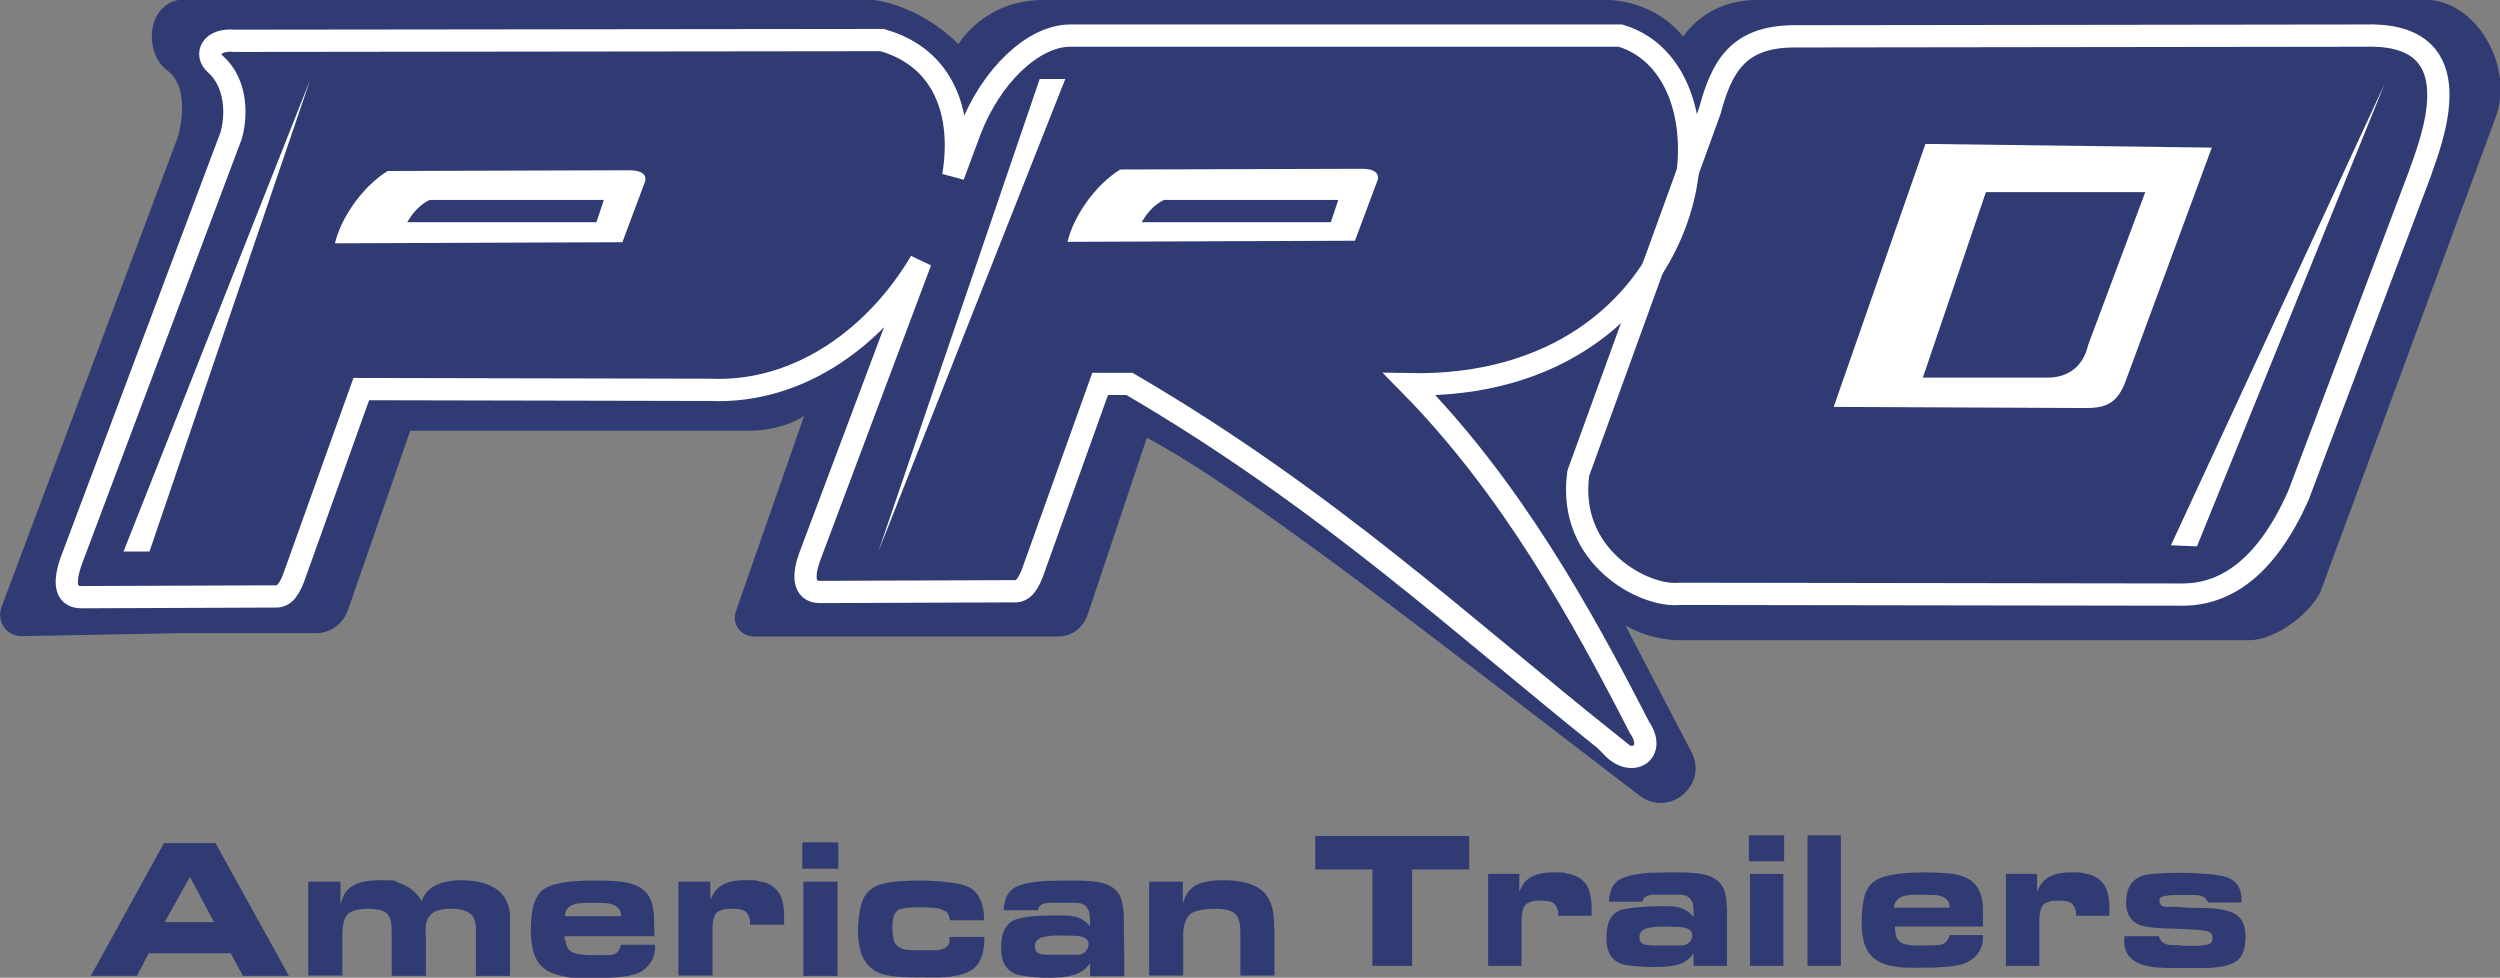 <?xml version="1.0" encoding="UTF-8"?>
<svg id="Layer_2" xmlns="http://www.w3.org/2000/svg" version="1.1" viewBox="0 0 674 263.6">
  <rect x="0" y="0" width="674" height="263.6" fill="#808080" stroke="none"/>
  <!-- Generator: Adobe Illustrator 29.1.0, SVG Export Plug-In . SVG Version: 2.1.0 Build 142)  -->
  <defs>
    <style>
      .st0, .st1, .st2 {
        fill-rule: evenodd;
      }

      .st0, .st3 {
        fill: #fff;
      }

      .st4, .st1 {
        fill: #303A73;
      }

      .st2 {
        fill: none;
        stroke: #fff;
        stroke-miterlimit: 10;
        stroke-width: 6px;
      }
    </style>
  </defs>
  <g>
    <path class="st1" d="M653.3,0h-179.7c-13.9,0-19.8,9.9-19.8,9.9C444.9-1,432,0,432,0h-150.8c-15.9,0-22.8,11.9-22.8,11.9C247.4,1,235.5,0,235.5,0H48c-8.9,2-8.8,14.7-3,18.9,6.9,5,3,17.9,3,17.9L.4,163.7c-1.4,3.9,1.4,7.9,5.6,7.8l42.1-.8h37.1c3.9,0,7.3-2.5,8.6-6.2l16.8-48.4h92.3s7.9,0,13.9-4l-18.4,52.7c-1.2,3.4,1.3,6.8,4.9,6.8h82c3.6,0,6.7-2.3,7.9-5.8l16-47.8c27.8,14.9,78.1,54.7,133.1,96.7,8,5.7,18.3-3.3,13.7-12l-17.8-34.1c6.9,4,13.9,4,13.9,4h154.3c6.3,0,15.4-6,19.1-12.8l47.3-128.1c5.1-13.4-4.9-31.8-19.2-31.8h0Z"/>
    <path class="st0" d="M494.4,109.7l67.1.3c5.8.1,9.3-.8,11.7-7.6l23.1-62.6-77.2-1-24.7,70.8h0ZM578.4,51.7l-15.4,41.2c-1.6,6.9-6.5,8.9-10.9,8.9h-33.7l17-50h43Z"/>
    <path class="st2" d="M434.9,201.2c-40.5-32.2-76.8-66.4-130.4-97.7h-7.9l-17.7,49.4c-1.6,4.8-3.1,6.6-5.4,6.5l-52.4.2c-4.8,0-4.5-4.8-2.8-9.5l29.9-79.6c-11.4,19.4-32,35.7-56.9,34.6l-93.9-.2-17.7,49.4c-1.6,4.8-3.1,6.6-5.4,6.5l-52.4.2c-4.8,0-4.4-4.8-2.8-9.5L62.3,36.6c1.5-5.1,1.7-14-4.2-19.3-3-2.6-1.2-6.9,5.2-6.3l174.5-.2c16.7,4.7,22,19.8,19.2,36.6l4.5-12.1c5.6-14.8,17.1-25.7,27-25.7h148.4c35.2,10.6,22.2,95.5-56.9,94,27.2,27.6,46.2,61.7,62,92.5,4.7,6.8-2,10.9-7.3,5.4h0l.2-.3Z"/>
    <path class="st2" d="M652.6,46.3l-33,87.4c-8.4,18.8-19.1,26.5-31,26.6l-135.8-.2c-9.3,1-30.4-9.8-27.3-32.5l35.5-97.8c3.2-11.9,7.6-19.8,22.3-20l154-.2c28.3-1,19.8,24.4,15.3,36.6h0Z"/>
    <path class="st0" d="M371.5,48.3c.2-1.6-.9-2.8-4.4-2.8l-65.1.2c-6.9,4.3-12.6,12.7-14.2,19.5l77.5-.3,6.2-16.6h0ZM358.8,59.9h-51c1.4-2.4,3.2-4.6,6-6h47l-2,6Z"/>
    <path class="st0" d="M169.6,45.9l-65.1.2c-6.9,4.3-12.6,12.7-14.2,19.5l77.5-.3,6.2-16.6c.2-1.6-.9-2.8-4.4-2.8h0ZM160.8,59.9h-51c1.4-2.4,3.2-4.6,6-6h47l-2,6Z"/>
    <polygon class="st3" points="83.7 21.3 33.3 148.7 40.3 148.7 83.7 21.3"/>
    <polygon class="st3" points="236.8 148.7 287.2 21.3 280.3 21.3 236.8 148.7"/>
    <polygon class="st3" points="642.9 22.6 585.3 147 592.3 147.3 642.9 22.6"/>
  </g>
  <g>
    <path class="st4" d="M44.2,227.3h13.9l19.8,35.8h-12.4l-3.3-6.1h-22.1l-3.2,6.1h-12.4l19.7-35.8ZM44.4,248.6h13.3l-6.5-12.2-6.8,12.2Z"/>
    <path class="st4" d="M91.8,237.7v6.2c.2-.6.3-1.1.5-1.6,1.1-3.4,4.5-5,10.1-5s3.6.2,5.3.8c2.5.8,4.5,2.4,6,4.8,1.3-3.7,4.8-5.5,10.6-5.6,8.5.1,13,3.4,13.2,9.8v16h-9.2v-13.2c-.1-1.9-.8-3.2-2-3.9-1.2-.7-2.6-1-4.4-1s-1.8,0-2.7.2c-1.1.2-2,.5-2.5.9-.9.7-1.5,1.6-1.8,2.7-.1.5-.2,1.6-.1,3.2v11.1h-9.2v-10.5c0-1.2,0-2.4-.1-3.3-.1-1.7-.8-2.9-1.9-3.5-.8-.5-2.2-.7-4.1-.8-3.1,0-5,.6-5.9,1.6-.9,1.1-1.3,3-1.3,5.7v10.7h-9.2v-25.3h8.8,0Z"/>
    <path class="st4" d="M152.5,253.4c0,1.9.9,3.1,2.5,3.6,1.1.3,2.7.5,4.7.5s3.4,0,4.5,0c1.8,0,2.9-1,3.2-2.8h9.2v.5c0,1.9-.5,3.4-1.5,4.7-1,1.4-2.4,2.3-4.1,2.8-2.2.7-6,1-11.4,1s-5.4,0-7.5-.5c-4.7-.7-7.5-3-8.4-7.1-.4-1.6-.6-3.3-.6-5.2s.2-4.6.6-6.3c.6-2.5,1.7-4.2,3.4-5.2,2.3-1.3,6.5-2,12.5-2s7.8.2,9.6.6c3.7.8,6,2.8,6.7,6.1.2.9.4,2,.4,3.1s.1,2.2.1,3.1v2.1h-24.2v1h.3ZM167.4,247v-.8c-.4-1.6-1.7-2.5-3.9-2.7-1.1,0-2.3-.1-3.6-.1s-2.4,0-3.4.1c-2.7.2-4.1,1.3-4.2,3.5h15.2-.1Z"/>
    <path class="st4" d="M191.5,237.7v4.9l.7-1.4c1.4-2.6,4.2-3.9,8.4-3.9s2.8,0,4,.3c2.5.3,4.3,1.4,5.5,3.3.9,1.3,1.3,3.5,1.3,6.4v2h-9.2v-1.2c-.3-1.3-.8-2.2-1.6-2.6-.6-.3-1.6-.5-3-.5s-1.8,0-2.5.2-1.3.4-1.7.7c-.8.7-1.3,2-1.3,4.1v13h-9.2v-25.3h8.8-.2Z"/>
    <path class="st4" d="M226,227.1v7.1h-9.7v-7.1h9.7ZM225.8,237.7v25.4h-9.2v-25.4h9.2Z"/>
    <path class="st4" d="M254.8,245.7c-.7-.5-1.6-.8-2.5-.9-1.4-.1-2.9-.2-4.3-.2-2.5,0-4.3.2-5.3.5-1.4.5-2.1,2-2.1,4.5s.1,2.5.3,3.5c.2,1.4,1.1,2.3,2.7,2.8.7.2,2.1.3,4.1.3h4.7c2.2-.2,3.4-1,3.6-2.4v-1.2h9.4c0,3-.5,5.3-1.5,6.9-1.1,1.8-3.1,3-6,3.5-1.4.3-2.8.5-4.3.5h-3.4c-4.9,0-8.5,0-10.7-.5-4-.7-6.5-3-7.5-6.6-.5-1.8-.7-3.6-.7-5.6s.3-4.8.9-7c.5-1.8,1.4-3.2,2.7-4.1,1-.8,2.2-1.3,3.8-1.6,2.5-.5,5.6-.7,9.6-.7s9.4.5,11.8,1.3c1.1.4,2,.9,2.8,1.7,1.4,1.5,2.2,3.7,2.4,6.5v1.2h-9.2c-.2-1.3-.6-2.1-1.1-2.4h-.2Z"/>
    <path class="st4" d="M293.4,245.4c-.5-1.3-1.6-2-3.5-2h-6.7c-2.1,0-3.2.7-3.4,2h-9.2c0-.8.1-1.5.3-2.1.4-2.4,1.8-3.9,4.2-4.7,1.5-.5,3.8-.9,6.7-1.1,1.2,0,3.2-.1,6.1-.1s4.6,0,6.5.2c4.7.4,7.4,2.2,8.1,5.6.3,1.2.5,2.7.5,4.4v4.5c.1,0,.1,11.1.1,11.1h-9.2v-3.5c-1.2,1.7-2.8,2.8-5,3.3-1.6.4-3.6.6-6.1.6s-5.2-.2-7.4-.6c-3.7-.6-5.6-3.2-5.5-7.6,0-4.3,1.5-6.9,4.5-7.7,2.1-.6,5.5-.9,10.2-.9s3.7,0,4.5.2c1.5.2,2.8.8,4,1.9l.8.8c0-2.1-.1-3.5-.4-4.3h-.1ZM279,255.1c0,1,.4,1.7,1.2,2,.4.2,1.3.3,2.5.3h7.9c1.2,0,2-.6,2.5-1.5.2-.4.4-.8.4-1.3s-.1-.8-.3-1.1c-.5-.7-1.5-1.1-3-1.2-1.4,0-2.7-.1-3.9-.1-1.7,0-3.1,0-4.4.3-1.9.3-2.9,1.1-2.9,2.6h0Z"/>
    <path class="st4" d="M318.9,237.7v5.9c.2-.5.3-1,.5-1.4.8-2,2.2-3.4,4.3-4.1,1.4-.5,3.5-.8,6.1-.8,5.1,0,8.7,1.1,10.9,3.2,1.2,1.3,2.1,3,2.5,5.2.2,1.3.3,3.2.4,5.8v11.5h-9.2v-11.8c0-2.5-.5-4.2-1.6-5-1-.8-2.8-1.2-5.3-1.2s-5.7.5-6.7,1.5c-1.2,1.3-1.8,3.1-1.8,5.5v11h-9.2v-25.3h9.2-.1Z"/>
    <path class="st4" d="M396.1,225.4v9h-15.4v26h-10.7v-26h-15.4v-9h41.5Z"/>
    <path class="st4" d="M409.6,235.6v4.8l.7-1.4c1.3-2.5,4.1-3.8,8.2-3.8s2.7,0,3.9.3c2.4.3,4.2,1.4,5.4,3.2.8,1.3,1.3,3.4,1.3,6.3v1.9h-9v-1.1c-.3-1.3-.8-2.1-1.6-2.5-.6-.3-1.6-.5-3-.5s-1.7,0-2.4.2-1.2.4-1.6.7c-.8.7-1.2,2-1.3,4v12.7h-9v-24.8h8.6-.2Z"/>
    <path class="st4" d="M456.1,243.1c-.5-1.3-1.6-1.9-3.4-1.9h-6.6c-2,0-3.1.7-3.3,1.9h-9c0-.8,0-1.5.3-2.1.4-2.3,1.8-3.9,4.2-4.6,1.5-.5,3.7-.9,6.5-1.1,1.2,0,3.1-.1,5.9-.1s4.6,0,6.4.2c4.6.4,7.2,2.2,8,5.4.3,1.2.4,2.6.5,4.3v4.4c0,0,0,10.9,0,10.9h-9v-3.4c-1.2,1.7-2.8,2.8-4.8,3.2-1.6.4-3.5.5-6,.5s-5.1-.2-7.3-.5c-3.6-.6-5.5-3.1-5.4-7.5,0-4.2,1.4-6.8,4.4-7.5,2-.5,5.3-.8,10-.9,2.1,0,3.6,0,4.4.2,1.4.2,2.7.8,3.9,1.9l.8.8c0-2,0-3.4-.4-4.2h-.2ZM442,252.6c0,1,.3,1.7,1.2,2,.4.2,1.2.2,2.4.3h7.8c1.2-.1,2-.6,2.5-1.4.2-.4.3-.8.3-1.3s0-.7-.3-1.1c-.5-.7-1.5-1.1-3-1.2-1.4,0-2.7-.1-3.8-.1-1.7,0-3.1,0-4.3.3-1.9.3-2.8,1.1-2.8,2.5h0Z"/>
    <path class="st4" d="M481,225.2v7h-9.5v-7h9.5ZM480.8,235.6v24.8h-9v-24.8h9Z"/>
    <path class="st4" d="M496.3,225.2v35.2h-9v-35.2h9Z"/>
    <path class="st4" d="M511,251c0,1.9.9,3.1,2.4,3.5,1.1.3,2.7.5,4.6.4,1.9,0,3.3,0,4.4-.1,1.8-.1,2.8-1,3.2-2.7h9v.5c0,1.8-.5,3.4-1.5,4.6-1,1.3-2.4,2.2-4,2.7-2.1.7-5.9,1-11.2,1s-5.2,0-7.3-.4c-4.6-.6-7.3-3-8.2-7-.4-1.6-.5-3.3-.5-5s.2-4.5.6-6.2c.5-2.4,1.7-4.1,3.4-5.1,2.3-1.3,6.3-1.9,12.3-2,4.5,0,7.6.2,9.4.6,3.6.8,5.8,2.8,6.6,6,.2.9.4,1.9.4,3s0,2.2,0,3v2h-23.7v1h0v.2ZM525.6,244.7v-.8c-.4-1.6-1.7-2.4-3.9-2.6-1.1,0-2.3-.1-3.5-.1s-2.3,0-3.4.1c-2.6.2-4,1.3-4.2,3.4h15Z"/>
    <path class="st4" d="M549.2,235.6v4.8l.7-1.4c1.3-2.5,4.1-3.8,8.2-3.8s2.7,0,3.9.3c2.4.3,4.2,1.4,5.4,3.2.8,1.3,1.3,3.4,1.3,6.3v1.9h-9v-1.1c-.3-1.3-.8-2.1-1.6-2.5-.6-.3-1.6-.5-3-.5s-1.7,0-2.4.2-1.2.4-1.6.7c-.8.7-1.2,2-1.3,4v12.7h-9v-24.8h8.6-.2Z"/>
    <path class="st4" d="M582,252.2c.3,1.6,1.4,2.4,3.2,2.6h2.2c.9.2,1.8.2,2.8.2,1.6,0,2.9,0,4.1-.2,1.5-.1,2.2-.7,2.2-1.8s-.4-1.6-1.3-1.9c-.5-.2-1.3-.3-2.4-.4l-3.3-.2-5.6-.2c-3.6-.1-6-.5-7.2-1-2.3-1-3.5-3-3.5-5.9,0-4.6,2-7.1,6.2-7.7,1.9-.2,4.5-.4,7.7-.4s4.9.1,7.7.3c3,.2,5.1.6,6.2,1.2,2,.9,3.1,2.6,3.3,5v1.5h-9l-.4-.7c-.5-.8-1.5-1.2-2.9-1.3h-5.2c-.9,0-1.8,0-2.7.2-1.3.1-2,.6-1.9,1.4,0,1,.7,1.6,2,1.6h2.8c0,.1,5.7.3,5.7.3,1.4,0,2.6,0,3.7.1,1.7.1,3.3.4,4.8.9,2.8.9,4.2,3.1,4.2,6.6s-.9,5.8-2.7,6.9c-1.6,1-4,1.5-7.5,1.7h-5.1c-4.8,0-8.3,0-10.3-.4-4.5-.7-6.8-2.8-7.1-6.3v-1.9h9.1l.2-.2Z"/>
  </g>
</svg>